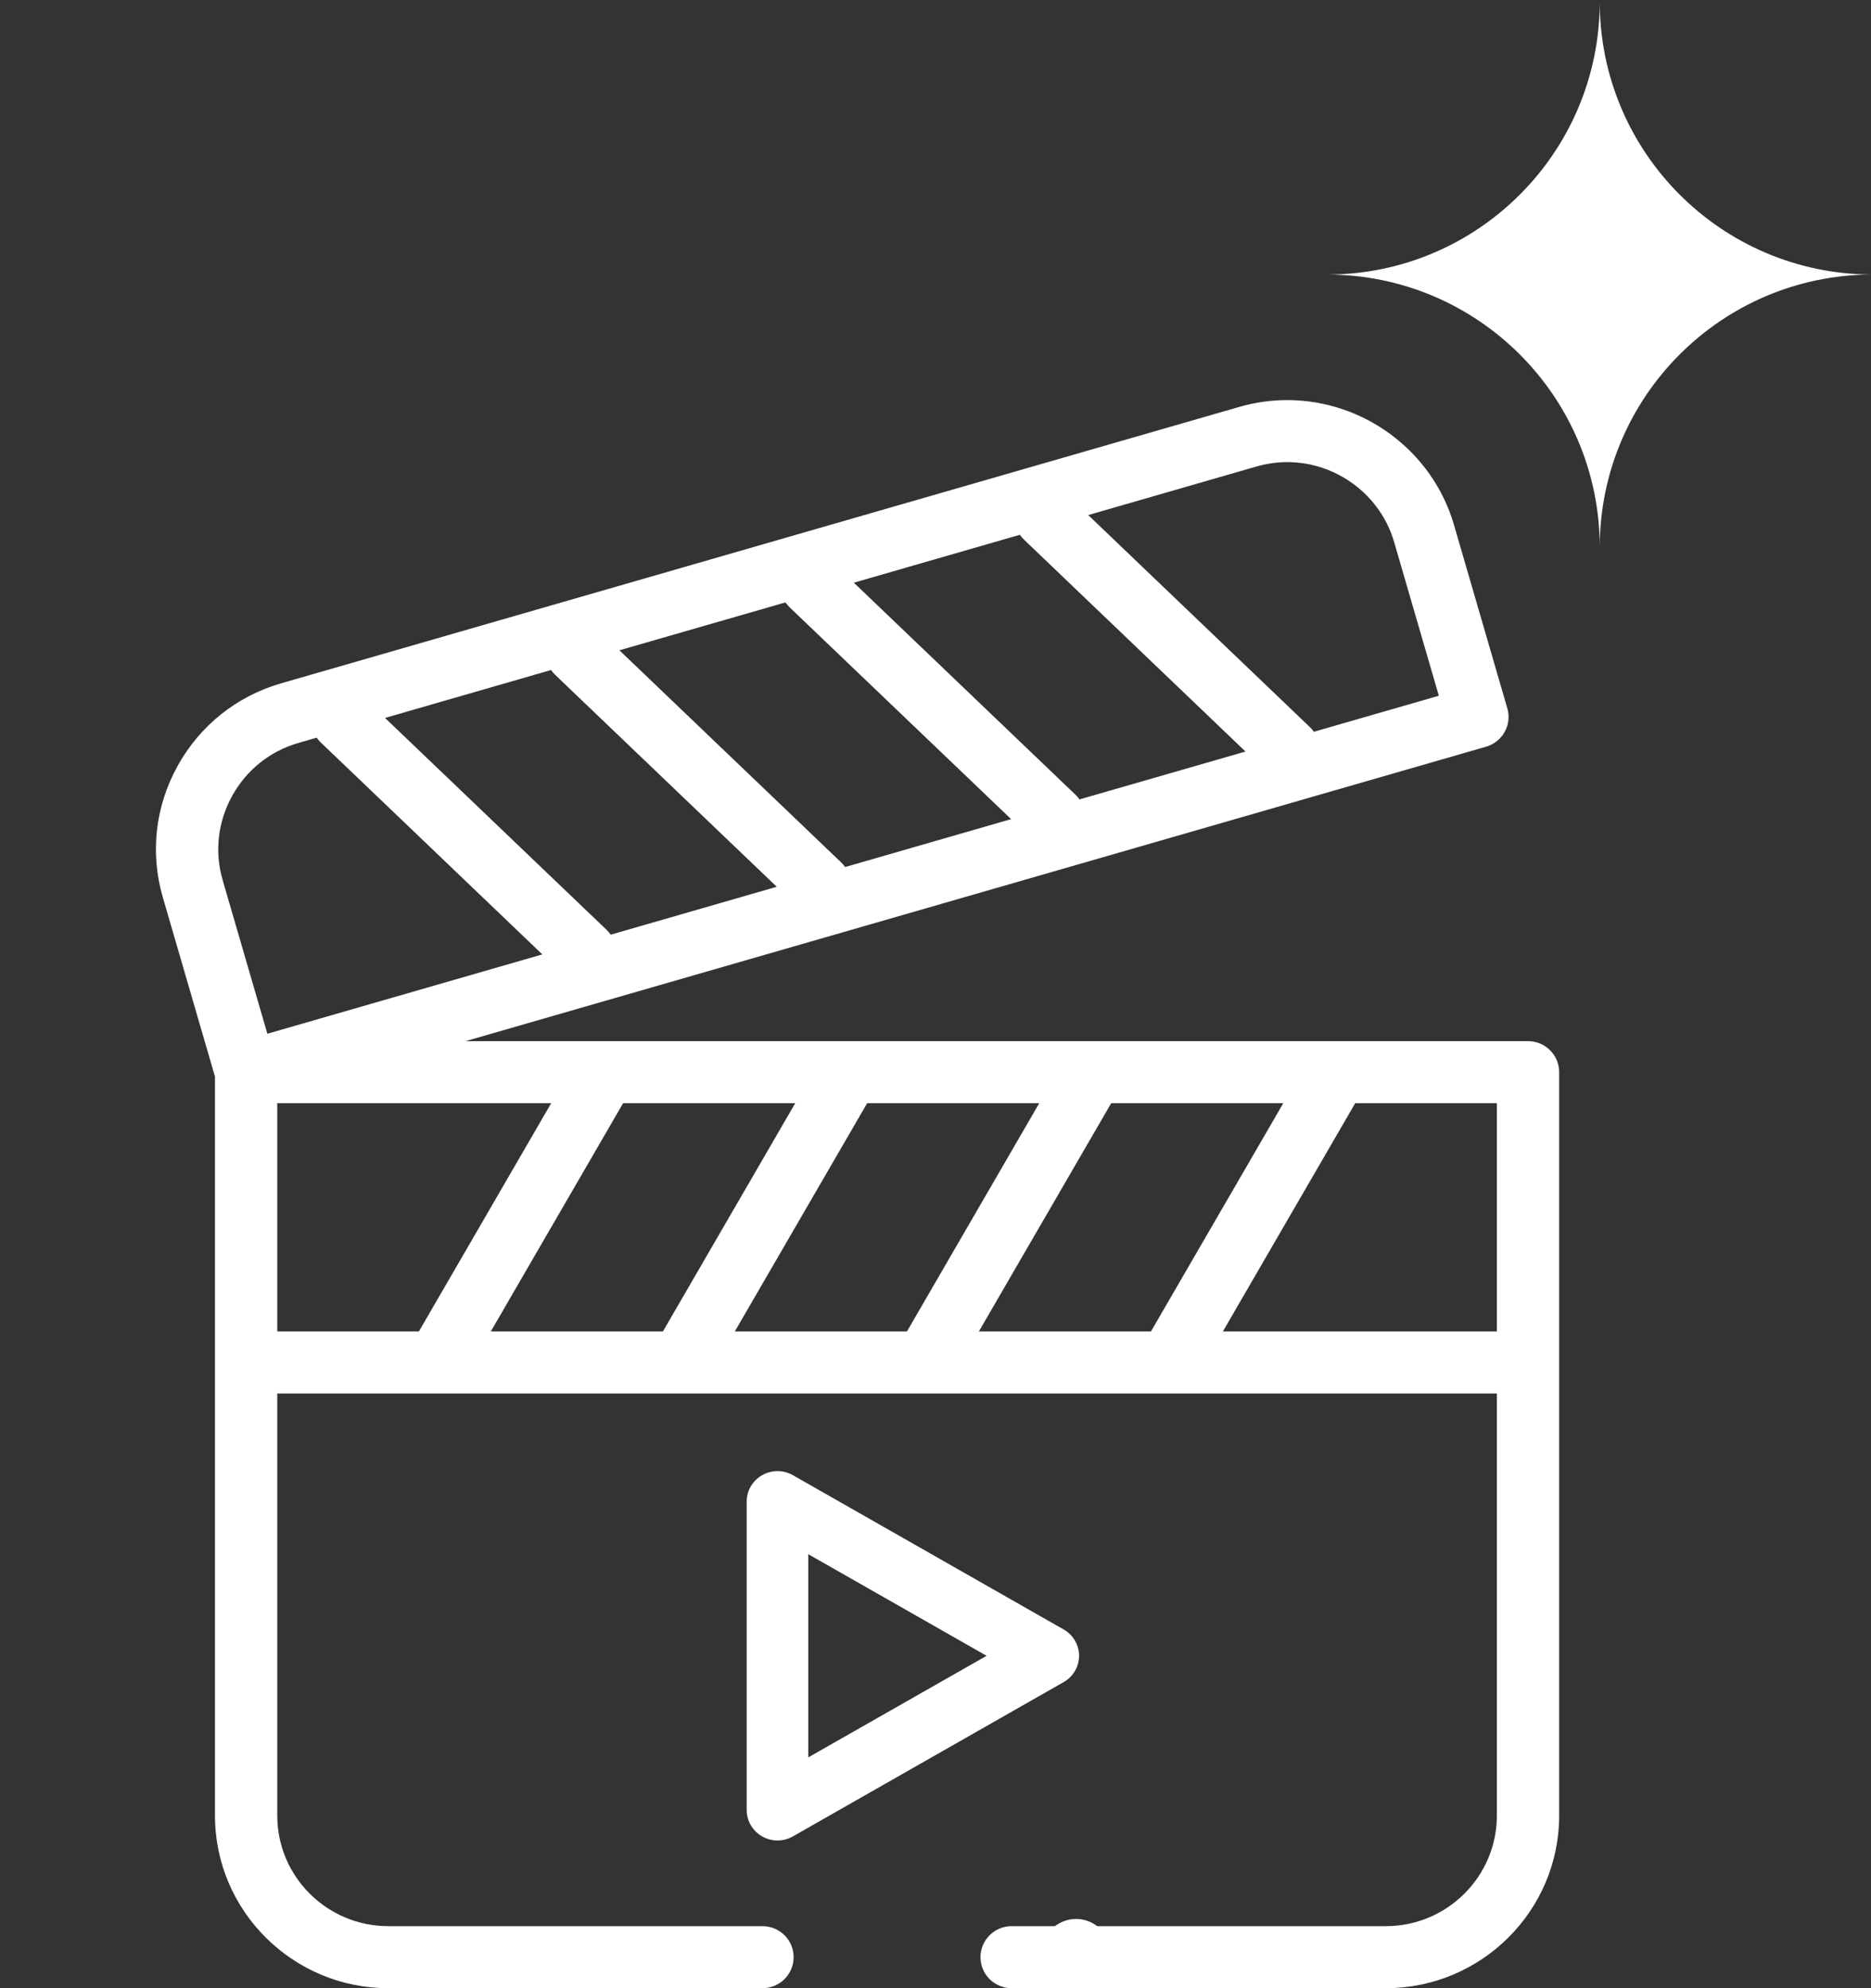 <svg width="48" height="51" viewBox="0 0 48 51" fill="none" xmlns="http://www.w3.org/2000/svg">
<rect x="0" y="0" width="48" height="51" fill="#333333" stroke="none"/>
<path fill-rule="evenodd" clip-rule="evenodd" d="M39.201 26.707H11.943L38.125 19.154C38.328 19.095 38.5 18.958 38.602 18.774C38.705 18.589 38.729 18.371 38.67 18.169L37.3 13.459C36.752 11.577 34.993 10.263 33.022 10.263C32.607 10.263 32.193 10.322 31.792 10.438L7.21 17.529C6.073 17.857 5.131 18.61 4.556 19.648C3.982 20.686 3.847 21.882 4.176 23.014L5.515 27.616V46.572C5.515 49.014 7.509 51 9.961 51H19.561C20.003 51 20.36 50.644 20.36 50.204C20.36 49.765 20.003 49.409 19.561 49.409H9.961C8.39 49.409 7.113 48.136 7.113 46.572V35.745H11.206H11.208H11.209H17.466H17.468H17.47H23.727H23.729H23.73H29.987H29.989H29.991H38.402V46.572C38.402 48.136 37.124 49.409 35.554 49.409H25.953C25.512 49.409 25.154 49.765 25.154 50.204C25.154 50.644 25.512 51 25.953 51H35.554C38.005 51 40 49.014 40 46.572V27.503C40 27.063 39.642 26.707 39.201 26.707ZM25.113 34.153L28.508 28.298H32.923L29.528 34.153H25.113ZM18.852 34.153L22.247 28.298H26.662L23.268 34.153H18.852ZM12.592 34.153L15.986 28.298H20.402L17.007 34.153H12.592ZM15.563 23.853L9.878 18.416L14.137 17.187C14.167 17.231 14.202 17.272 14.242 17.31L19.927 22.747L15.668 23.976C15.638 23.932 15.602 23.891 15.563 23.853ZM26.269 13.841L31.953 19.278L27.694 20.506C27.664 20.463 27.629 20.422 27.589 20.384L21.905 14.947L26.164 13.718C26.194 13.761 26.229 13.803 26.269 13.841ZM20.255 15.576L25.94 21.012L21.681 22.241C21.651 22.198 21.616 22.156 21.576 22.119L15.891 16.681L20.15 15.453C20.181 15.496 20.216 15.537 20.255 15.576ZM32.236 11.966C32.493 11.892 32.757 11.854 33.022 11.854C34.287 11.854 35.414 12.696 35.765 13.901L36.913 17.847L33.707 18.771C33.677 18.728 33.642 18.687 33.602 18.649L27.918 13.212L32.236 11.966ZM5.956 20.416C6.324 19.75 6.927 19.267 7.655 19.058L8.124 18.922C8.154 18.965 8.189 19.007 8.229 19.045L13.913 24.482L6.859 26.517L5.711 22.571C5.501 21.848 5.588 21.082 5.956 20.416ZM7.113 28.298H14.141L10.747 34.153H7.113V28.298ZM31.373 34.153L34.768 28.298H38.402V34.153H31.373Z" fill="white"/>
<path fill-rule="evenodd" clip-rule="evenodd" d="M27.683 42.474C27.683 42.195 27.532 41.937 27.287 41.798L20.342 37.841C20.098 37.702 19.796 37.702 19.552 37.841C19.307 37.98 19.156 38.238 19.156 38.517V46.43C19.156 46.709 19.307 46.966 19.552 47.106C19.674 47.175 19.81 47.211 19.947 47.211C20.083 47.211 20.22 47.175 20.342 47.106L27.287 43.149C27.532 43.01 27.683 42.752 27.683 42.474ZM20.737 45.079V39.868L25.311 42.474L20.737 45.079Z" fill="white"/>
<path fill-rule="evenodd" clip-rule="evenodd" d="M27.607 49.224C27.118 49.224 26.719 49.623 26.719 50.112C26.719 50.601 27.118 51 27.607 51C28.096 51 28.495 50.601 28.495 50.112C28.495 49.623 28.096 49.224 27.607 49.224Z" fill="white"/>
<path d="M34.041 7.043C37.907 7.043 41.041 3.909 41.041 0.042C41.041 0.028 41.041 0.014 41.041 1.67872e-07C41.041 -4.12136e-07 41.041 7.43741e-07 41.041 1.67872e-07C41.041 0.014 41.041 0.028 41.041 0.042C41.041 3.895 44.153 7.02 48 7.042C44.167 7.065 41.064 10.167 41.041 14C41.019 10.154 37.893 7.043 34.041 7.043C34.027 7.043 34.014 7.043 34 7.043C34 7.043 34 7.043 34 7.043C34.014 7.043 34.027 7.043 34.041 7.043Z" fill="white"/>
</svg>
